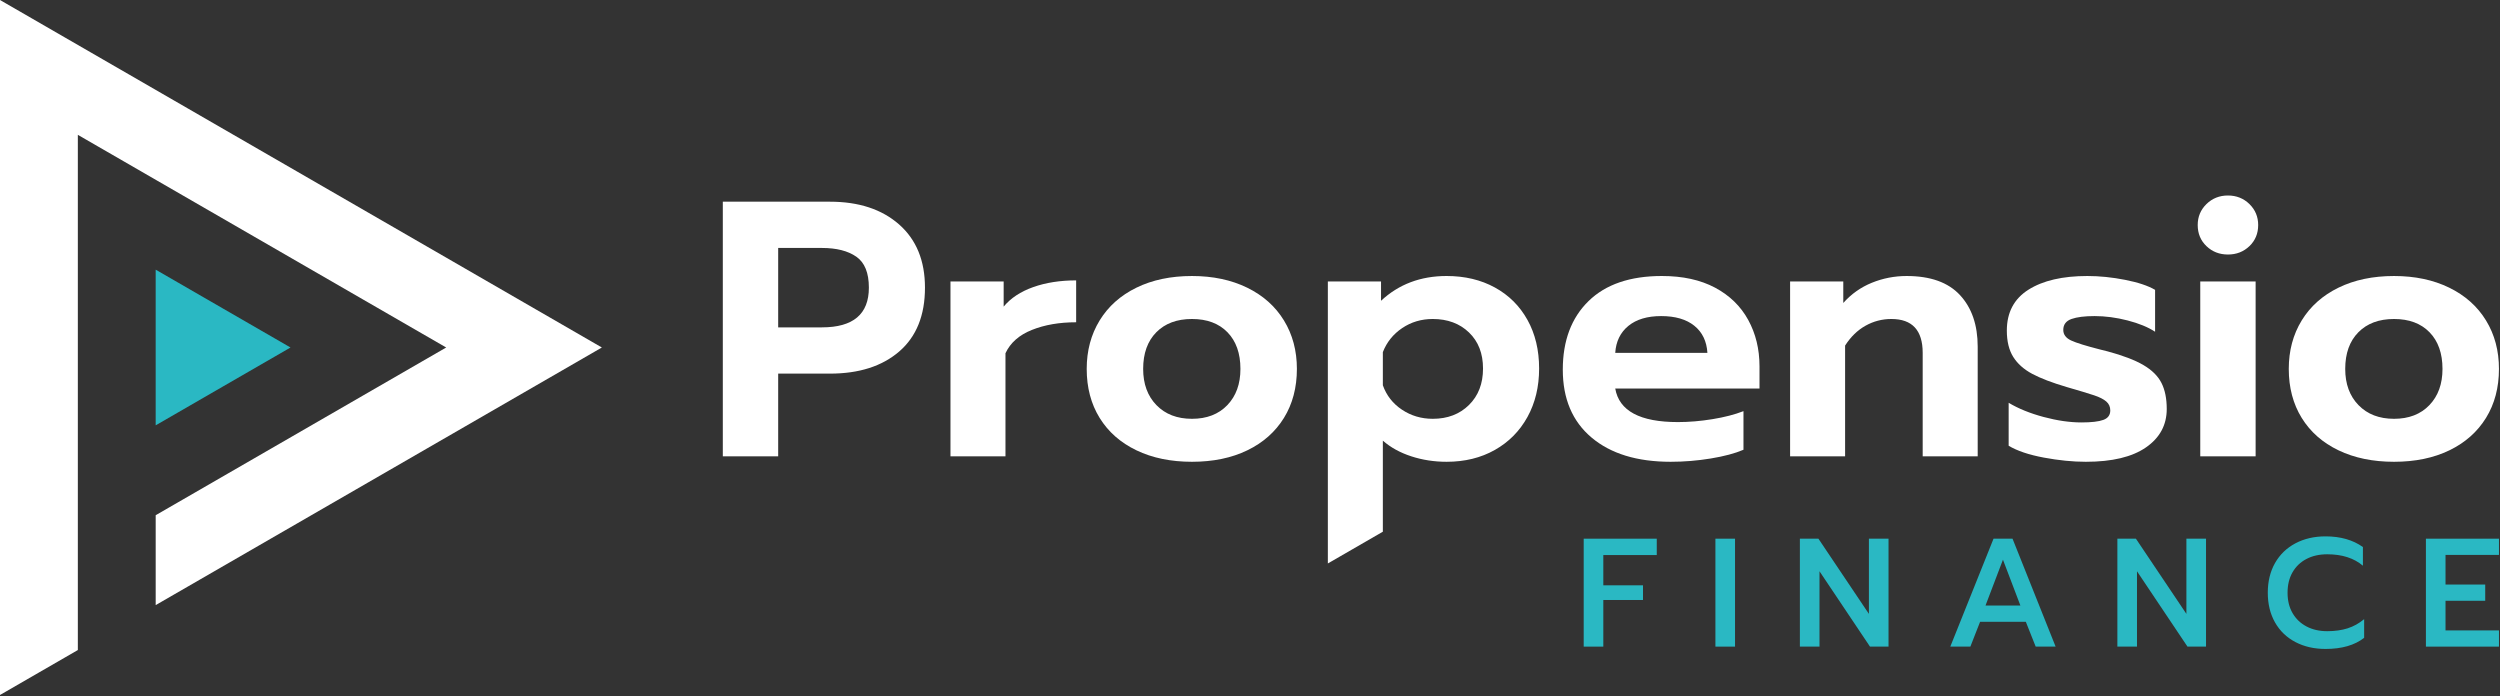 <?xml version="1.0" encoding="UTF-8"?>
<svg width="280px" height="78px" viewBox="0 0 280 78" version="1.1" xmlns="http://www.w3.org/2000/svg" xmlns:xlink="http://www.w3.org/1999/xlink">
    <rect x="0" y="0" width="280" height="78" fill="#333333" stroke="none"/>
    <!-- Generator: Sketch 64 (93537) - https://sketch.com -->
    <title>propensio_logo_rev</title>
    <desc>Created with Sketch.</desc>
    <g id="propensio_web" stroke="none" stroke-width="1" fill="none" fill-rule="evenodd">
        <g id="propensio_home" transform="translate(-140, -44)">
            <g id="propensio_logo_rev" transform="translate(140, 44)">
                <g>
                    <polygon id="Fill-1" fill="#2AB8C3" points="24.986 34.561 17.436 30.202 17.436 38.92 17.436 47.638 24.986 43.279 32.536 38.92"></polygon>
                    <polygon id="Fill-2" fill="#FFFFFF" points="0 77.838 8.718 72.805 8.718 62.738 8.718 53.579 8.718 15.101 49.973 38.92 17.437 57.704 17.437 67.772 67.409 38.92 0 0.001"></polygon>
                    <path d="M92.052,36.665 C95.56,36.665 97.314,35.183 97.314,32.219 C97.314,30.56 96.846,29.403 95.907,28.75 C94.969,28.098 93.683,27.771 92.052,27.771 L87.156,27.771 L87.156,36.665 L92.052,36.665 Z M80.955,22.59 L92.949,22.59 C96.186,22.59 98.769,23.44 100.701,25.14 C102.632,26.84 103.597,29.199 103.597,32.219 C103.597,35.319 102.639,37.699 100.722,39.358 C98.804,41.017 96.213,41.846 92.949,41.846 L87.156,41.846 L87.156,51.108 L80.955,51.108 L80.955,22.59 Z" id="Fill-3" fill="#FFFFFF"></path>
                    <path d="M106.453,31.525 L112.41,31.525 L112.41,34.34 C113.198,33.388 114.3,32.661 115.714,32.157 C117.128,31.655 118.733,31.403 120.529,31.403 L120.529,36.094 C118.651,36.094 116.999,36.38 115.571,36.952 C114.143,37.523 113.157,38.393 112.613,39.563 L112.613,51.108 L106.453,51.108 L106.453,31.525 Z" id="Fill-5" fill="#FFFFFF"></path>
                    <path d="M137.459,45.376 C138.438,44.356 138.928,43.004 138.928,41.317 C138.928,39.576 138.444,38.21 137.48,37.217 C136.513,36.224 135.188,35.727 133.501,35.727 C131.815,35.727 130.483,36.224 129.503,37.217 C128.525,38.21 128.034,39.576 128.034,41.317 C128.034,43.004 128.531,44.356 129.524,45.376 C130.516,46.396 131.842,46.906 133.501,46.906 C135.16,46.906 136.48,46.396 137.459,45.376 M127.28,50.435 C125.498,49.579 124.125,48.368 123.159,46.804 C122.194,45.24 121.711,43.411 121.711,41.317 C121.711,39.277 122.194,37.468 123.159,35.891 C124.125,34.313 125.498,33.09 127.28,32.219 C129.061,31.349 131.135,30.913 133.501,30.913 C135.84,30.913 137.9,31.349 139.682,32.219 C141.464,33.09 142.837,34.313 143.803,35.891 C144.768,37.468 145.252,39.277 145.252,41.317 C145.252,43.411 144.768,45.24 143.803,46.804 C142.837,48.368 141.471,49.579 139.703,50.435 C137.935,51.292 135.868,51.72 133.501,51.72 C131.135,51.72 129.061,51.292 127.28,50.435" id="Fill-7" fill="#FFFFFF"></path>
                    <path d="M191.23,39.521 C191.148,38.215 190.659,37.203 189.761,36.482 C188.863,35.761 187.626,35.401 186.049,35.401 C184.498,35.401 183.274,35.768 182.376,36.502 C181.48,37.237 180.989,38.243 180.907,39.521 L191.23,39.521 Z M178.256,49.007 C176.107,47.198 175.033,44.662 175.033,41.398 C175.033,38.162 175.992,35.605 177.91,33.728 C179.827,31.851 182.566,30.912 186.13,30.912 C188.469,30.912 190.454,31.348 192.087,32.218 C193.719,33.089 194.956,34.292 195.799,35.829 C196.642,37.366 197.064,39.1 197.064,41.031 L197.064,43.519 L180.907,43.519 C181.343,46.022 183.682,47.273 187.925,47.273 C189.176,47.273 190.468,47.164 191.801,46.946 C193.133,46.729 194.29,46.43 195.269,46.049 L195.269,50.373 C194.316,50.782 193.093,51.107 191.597,51.352 C190.101,51.598 188.605,51.72 187.109,51.72 C183.356,51.72 180.404,50.816 178.256,49.007 L178.256,49.007 Z" id="Fill-9" fill="#FFFFFF"></path>
                    <path d="M200.491,31.525 L206.448,31.525 L206.448,33.932 C207.345,32.926 208.412,32.171 209.65,31.668 C210.888,31.165 212.186,30.913 213.547,30.913 C216.211,30.913 218.204,31.628 219.523,33.055 C220.843,34.483 221.502,36.408 221.502,38.828 L221.502,51.108 L215.341,51.108 L215.341,39.521 C215.341,36.992 214.171,35.727 211.833,35.727 C210.799,35.727 209.834,35.979 208.936,36.482 C208.038,36.985 207.277,37.726 206.651,38.705 L206.651,51.108 L200.491,51.108 L200.491,31.525 Z" id="Fill-11" fill="#FFFFFF"></path>
                    <path d="M228.906,51.25 C227.233,50.938 225.921,50.496 224.969,49.924 L224.969,45.111 C226.056,45.763 227.362,46.293 228.886,46.702 C230.409,47.109 231.823,47.313 233.129,47.313 C234.243,47.313 235.06,47.218 235.577,47.027 C236.093,46.838 236.351,46.484 236.351,45.967 C236.351,45.559 236.202,45.226 235.902,44.968 C235.603,44.71 235.148,44.478 234.536,44.274 C233.924,44.07 232.91,43.764 231.497,43.356 C229.837,42.866 228.539,42.37 227.6,41.867 C226.662,41.364 225.954,40.731 225.479,39.97 C225.003,39.208 224.765,38.23 224.765,37.032 C224.765,34.992 225.574,33.462 227.193,32.442 C228.81,31.422 231.007,30.913 233.781,30.913 C235.141,30.913 236.549,31.055 238.004,31.341 C239.458,31.627 240.58,32 241.37,32.463 L241.37,37.155 C240.58,36.638 239.554,36.217 238.289,35.89 C237.025,35.564 235.794,35.401 234.597,35.401 C233.482,35.401 232.618,35.509 232.007,35.726 C231.394,35.945 231.088,36.353 231.088,36.951 C231.088,37.468 231.381,37.862 231.966,38.134 C232.55,38.406 233.645,38.746 235.25,39.154 L236.066,39.358 C237.779,39.82 239.112,40.33 240.064,40.888 C241.015,41.446 241.689,42.111 242.083,42.887 C242.478,43.662 242.675,44.634 242.675,45.804 C242.675,47.598 241.9,49.034 240.35,50.108 C238.799,51.182 236.555,51.72 233.618,51.72 C232.15,51.72 230.578,51.563 228.906,51.25" id="Fill-13" fill="#FFFFFF"></path>
                    <path d="M246.429,51.108 L252.63,51.108 L252.63,31.525 L246.429,31.525 L246.429,51.108 Z M247.122,27.567 C246.47,26.942 246.143,26.154 246.143,25.201 C246.143,24.278 246.47,23.495 247.122,22.855 C247.775,22.217 248.577,21.896 249.529,21.896 C250.481,21.896 251.284,22.217 251.937,22.855 C252.589,23.495 252.916,24.278 252.916,25.201 C252.916,26.154 252.589,26.942 251.937,27.567 C251.284,28.193 250.481,28.506 249.529,28.506 C248.577,28.506 247.775,28.193 247.122,27.567 L247.122,27.567 Z" id="Fill-15" fill="#FFFFFF"></path>
                    <path d="M272.09,45.376 C273.069,44.356 273.559,43.004 273.559,41.317 C273.559,39.576 273.075,38.21 272.111,37.217 C271.144,36.224 269.818,35.727 268.132,35.727 C266.445,35.727 265.114,36.224 264.134,37.217 C263.156,38.21 262.665,39.576 262.665,41.317 C262.665,43.004 263.162,44.356 264.154,45.376 C265.147,46.396 266.473,46.906 268.132,46.906 C269.791,46.906 271.111,46.396 272.09,45.376 M261.911,50.435 C260.129,49.579 258.756,48.368 257.79,46.804 C256.825,45.24 256.342,43.411 256.342,41.317 C256.342,39.277 256.825,37.468 257.79,35.891 C258.756,34.313 260.129,33.09 261.911,32.219 C263.692,31.349 265.766,30.913 268.132,30.913 C270.471,30.913 272.531,31.349 274.313,32.219 C276.095,33.09 277.468,34.313 278.434,35.891 C279.399,37.468 279.883,39.277 279.883,41.317 C279.883,43.411 279.399,45.24 278.434,46.804 C277.468,48.368 276.101,49.579 274.334,50.435 C272.566,51.292 270.499,51.72 268.132,51.72 C265.766,51.72 263.692,51.292 261.911,50.435" id="Fill-17" fill="#FFFFFF"></path>
                    <path d="M164.528,45.355 C163.481,46.389 162.127,46.906 160.469,46.906 C159.19,46.906 158.041,46.566 157.021,45.886 C156.001,45.207 155.287,44.295 154.879,43.152 L154.879,39.44 C155.314,38.324 156.035,37.427 157.042,36.747 C158.048,36.068 159.19,35.727 160.469,35.727 C162.127,35.727 163.481,36.231 164.528,37.237 C165.574,38.243 166.098,39.589 166.098,41.275 C166.098,42.962 165.574,44.322 164.528,45.355 M171.076,35.829 C170.206,34.265 168.988,33.055 167.424,32.198 C165.86,31.342 164.058,30.912 162.019,30.912 C159.108,30.912 156.66,31.837 154.675,33.687 L154.675,31.525 L148.719,31.525 L148.719,63.108 L154.879,59.551 L154.879,49.353 C155.749,50.116 156.81,50.7 158.062,51.108 C159.312,51.516 160.632,51.72 162.019,51.72 C164.058,51.72 165.86,51.277 167.424,50.394 C168.988,49.51 170.206,48.279 171.076,46.702 C171.946,45.125 172.381,43.315 172.381,41.275 C172.381,39.209 171.946,37.393 171.076,35.829" id="Fill-18" fill="#FFFFFF"></path>
                    <polygon id="Fill-19" fill="#2AB8C3" points="177.374 60.333 185.556 60.333 185.556 62.166 179.571 62.166 179.571 65.556 184.016 65.556 184.016 67.199 179.571 67.199 179.571 72.422 177.374 72.422"></polygon>
                    <polygon id="Fill-20" fill="#2AB8C3" points="192.127 72.422 194.324 72.422 194.324 60.333 192.127 60.333"></polygon>
                    <polygon id="Fill-21" fill="#2AB8C3" points="201.587 60.333 203.663 60.333 209.318 68.756 209.318 60.333 211.515 60.333 211.515 72.422 209.439 72.422 203.784 63.982 203.784 72.422 201.587 72.422"></polygon>
                    <path d="M226.285,67.822 L224.331,62.685 L222.376,67.822 L226.285,67.822 Z M223.276,60.333 L225.403,60.333 L230.229,72.422 L227.997,72.422 L226.891,69.638 L221.771,69.638 L220.681,72.422 L218.433,72.422 L223.276,60.333 Z" id="Fill-22" fill="#2AB8C3"></path>
                    <polygon id="Fill-23" fill="#2AB8C3" points="237.146 60.333 239.222 60.333 244.877 68.756 244.877 60.333 247.074 60.333 247.074 72.422 244.998 72.422 239.343 63.982 239.343 72.422 237.146 72.422"></polygon>
                    <path d="M257.088,71.912 C256.108,71.399 255.346,70.667 254.804,69.715 C254.263,68.764 253.992,67.655 253.992,66.386 C253.992,65.118 254.263,64.007 254.804,63.057 C255.346,62.106 256.108,61.37 257.088,60.852 C258.068,60.333 259.192,60.073 260.46,60.073 C262.131,60.073 263.528,60.472 264.646,61.267 L264.646,63.359 C263.642,62.507 262.311,62.08 260.65,62.08 C259.762,62.08 258.984,62.256 258.316,62.607 C257.646,62.959 257.128,63.457 256.759,64.103 C256.39,64.749 256.206,65.51 256.206,66.386 C256.206,67.262 256.393,68.024 256.767,68.669 C257.142,69.315 257.664,69.813 258.333,70.165 C259.002,70.517 259.774,70.693 260.65,70.693 C261.504,70.693 262.265,70.586 262.934,70.373 C263.602,70.16 264.219,69.816 264.784,69.344 L264.784,71.436 C263.723,72.266 262.282,72.682 260.46,72.682 C259.192,72.682 258.068,72.425 257.088,71.912" id="Fill-24" fill="#2AB8C3"></path>
                    <polygon id="Fill-25" fill="#2AB8C3" points="271.702 60.333 279.884 60.333 279.884 62.149 273.898 62.149 273.898 65.469 278.344 65.469 278.344 67.286 273.898 67.286 273.898 70.606 279.884 70.606 279.884 72.422 271.702 72.422"></polygon>
                </g>
            </g>
        </g>
    </g>
</svg>